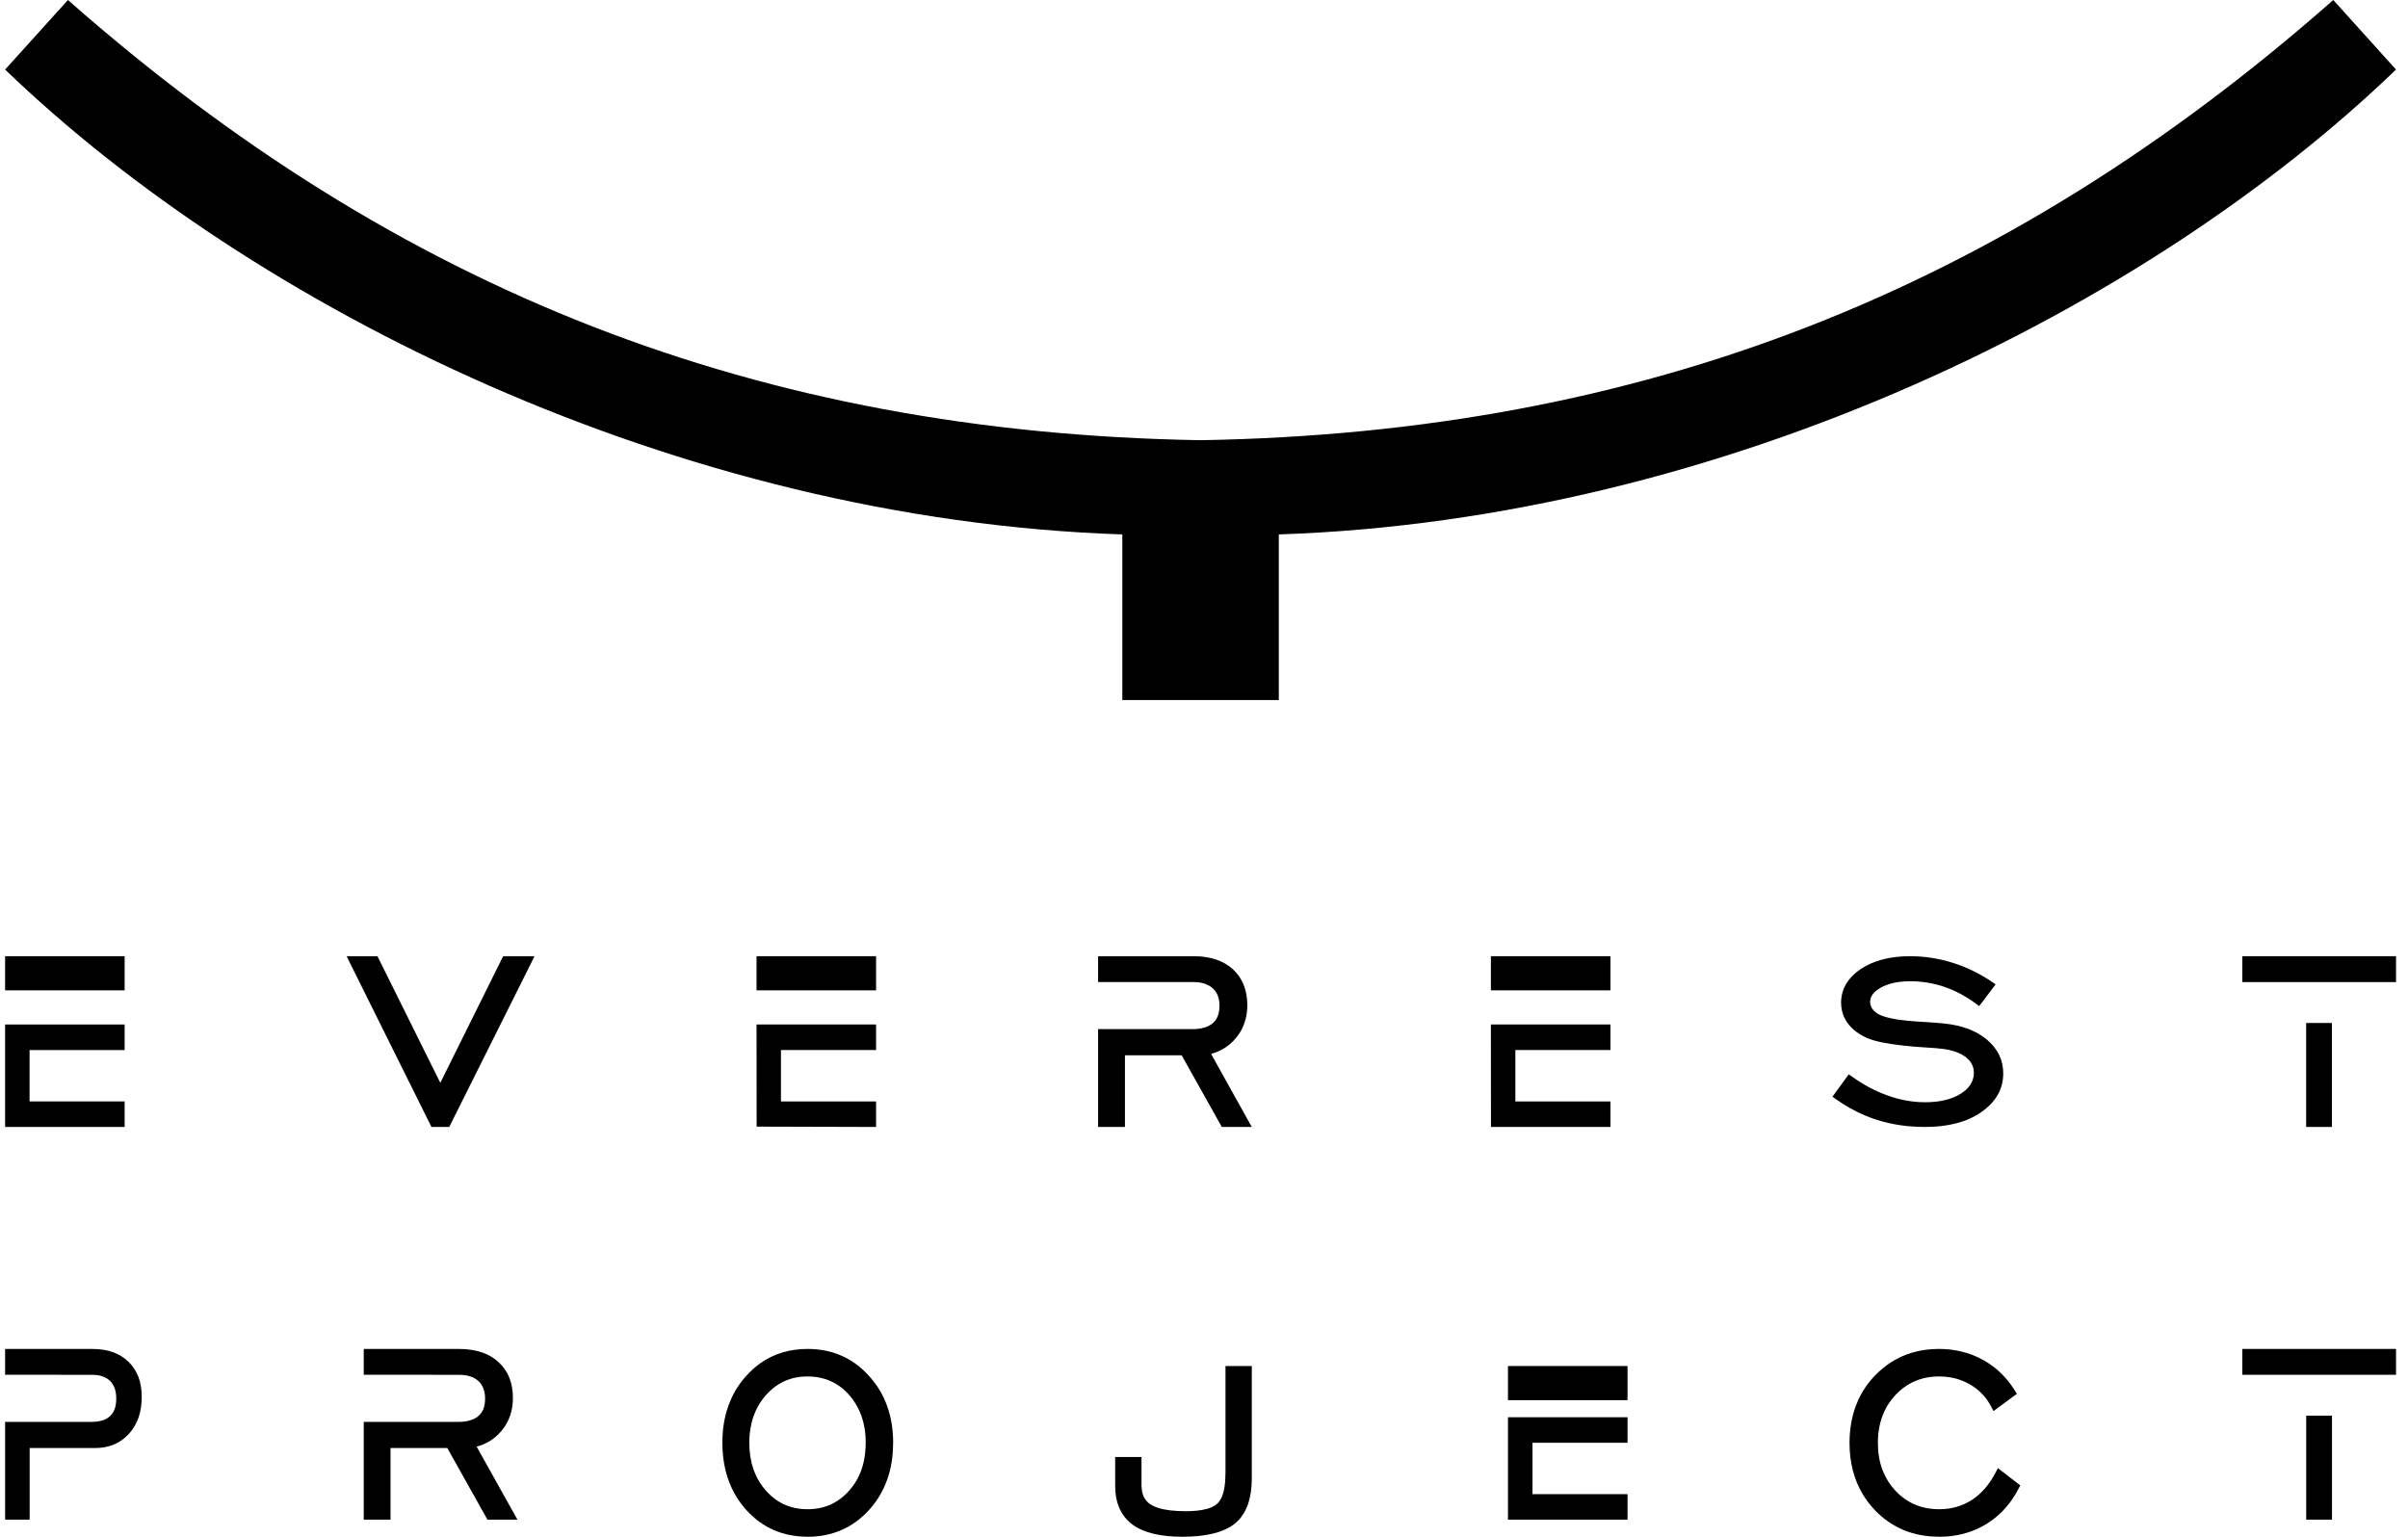 <?xml version="1.0" encoding="UTF-8"?>
<svg width="141px" height="90px" viewBox="0 0 141 90" version="1.1" xmlns="http://www.w3.org/2000/svg" xmlns:xlink="http://www.w3.org/1999/xlink">
    <!-- Generator: Sketch 63.1 (92452) - https://sketch.com -->
    <title>everest</title>
    <desc>Created with Sketch.</desc>
    <g id="20200114-pages" stroke="none" stroke-width="1" fill="none" fill-rule="evenodd">
        <g id="clienti-1" transform="translate(-265, -1156)" fill="#000000">
            <g id="everest" transform="translate(265, 1156)">
                <path d="M74.88,41 L74.88,31.298 C100.979,30.433 125.824,18.016 140.299,4.074 C139.077,2.713 137.846,1.357 136.625,0 C117.248,17.073 96.142,25.34 70.299,25.78 C44.461,25.34 23.35,17.073 3.978,0 C2.752,1.357 1.525,2.713 0.299,4.074 C14.779,18.016 39.624,30.433 65.718,31.298 L65.718,41 L74.88,41" id="Fill-1"></path>
                <path d="M135.231,59.911 L136.545,59.911 L136.545,66 L135.036,66 L135.036,59.911 L135.231,59.911 Z M131.299,57.516 L140.299,57.516 L140.299,56 L131.299,56 L131.299,57.516 Z" id="Fill-2"></path>
                <path d="M135.231,82.91 L136.549,82.91 L136.549,89 L135.04,89 L135.04,82.91 L135.231,82.91 Z M131.299,80.514 L140.299,80.514 L140.299,79 L131.299,79 L131.299,80.514 Z" id="Fill-3"></path>
                <polyline id="Fill-4" points="0.48 56 7.299 56 7.299 58 0.299 58 0.299 56 0.48 56"></polyline>
                <polyline id="Fill-5" points="0.299 65.798 0.299 60 7.299 60 7.299 61.497 1.732 61.497 1.732 64.505 7.299 64.505 7.299 66 0.299 66 0.299 65.798"></polyline>
                <polyline id="Fill-6" points="88.485 80 95.299 80 95.299 82 88.299 82 88.299 80 88.485 80"></polyline>
                <polyline id="Fill-7" points="88.299 88.795 88.299 83 95.299 83 95.299 84.495 89.735 84.495 89.735 87.505 95.299 87.505 95.299 89 88.299 89 88.299 88.795"></polyline>
                <polyline id="Fill-8" points="26.171 66 25.265 66 25.206 65.883 20.442 56.296 20.299 56 22.101 56 22.16 56.117 25.782 63.416 29.404 56.117 29.463 56 31.299 56 31.152 56.296 26.363 65.883 26.303 66 26.171 66"></polyline>
                <polyline id="Fill-9" points="44.304 65.778 44.299 60.203 44.299 60 51.299 60 51.299 61.495 45.728 61.495 45.728 64.505 51.299 64.505 51.299 66 51.114 66 44.484 65.981 44.304 65.981 44.304 65.778"></polyline>
                <polyline id="Fill-10" points="44.484 56 51.299 56 51.299 58 44.299 58 44.299 56 44.484 56"></polyline>
                <path d="M65.871,60.27 L69.814,60.27 C70.085,60.27 70.324,60.239 70.53,60.177 C70.563,60.168 70.595,60.156 70.624,60.146 C70.778,60.089 70.909,60.012 71.016,59.919 C71.147,59.807 71.241,59.671 71.306,59.508 C71.372,59.339 71.405,59.138 71.405,58.904 C71.405,58.675 71.372,58.477 71.306,58.307 C71.241,58.145 71.143,58.001 71.016,57.882 L71.012,57.882 C70.979,57.849 70.937,57.817 70.9,57.789 C70.857,57.758 70.815,57.731 70.768,57.708 C70.53,57.576 70.231,57.512 69.87,57.512 L64.299,57.512 L64.299,56 L69.889,56 C70.371,56 70.797,56.062 71.18,56.186 C71.564,56.31 71.9,56.502 72.181,56.755 C72.467,57.015 72.682,57.321 72.822,57.676 C72.962,58.03 73.037,58.427 73.037,58.868 C73.037,59.239 72.981,59.585 72.869,59.905 C72.761,60.227 72.598,60.521 72.373,60.786 C72.153,61.054 71.896,61.271 71.606,61.436 C71.395,61.558 71.166,61.653 70.914,61.72 L73.126,65.692 L73.299,66 L71.541,66 L71.484,65.895 L69.192,61.804 L65.871,61.804 L65.871,66 L64.299,66 L64.299,60.27 L65.871,60.27" id="Fill-11"></path>
                <polyline id="Fill-12" points="87.303 65.797 87.299 60.203 87.299 60 94.299 60 94.299 61.495 88.732 61.495 88.732 64.505 94.299 64.505 94.299 66 87.303 66 87.303 65.797"></polyline>
                <polyline id="Fill-13" points="87.48 56 94.299 56 94.299 58 87.299 58 87.299 56 87.48 56"></polyline>
                <path d="M107.412,64.074 L108.129,63.088 L108.252,62.917 L108.429,63.04 L108.434,63.045 C108.532,63.113 108.625,63.179 108.724,63.243 C108.812,63.305 108.91,63.366 109.013,63.43 C109.509,63.736 110.025,63.98 110.551,64.167 L110.555,64.167 C110.659,64.204 110.757,64.238 110.86,64.268 C110.968,64.302 111.071,64.329 111.164,64.355 C111.685,64.487 112.206,64.553 112.716,64.553 C113.159,64.553 113.552,64.51 113.9,64.425 C114.249,64.341 114.554,64.215 114.814,64.049 L114.819,64.049 L114.819,64.046 L114.819,64.049 C114.888,64.003 114.956,63.955 115.02,63.905 C115.084,63.857 115.138,63.805 115.192,63.752 C115.447,63.487 115.58,63.177 115.58,62.823 C115.58,62.629 115.536,62.456 115.447,62.299 C115.359,62.139 115.227,61.997 115.05,61.869 L115.05,61.872 L115.05,61.869 C114.996,61.833 114.942,61.799 114.888,61.767 C114.829,61.735 114.77,61.703 114.706,61.675 C114.372,61.525 113.959,61.434 113.468,61.397 L113.463,61.395 C113.38,61.386 113.277,61.379 113.149,61.37 C113.011,61.36 112.874,61.351 112.722,61.342 L112.716,61.342 C112.5,61.329 112.284,61.313 112.058,61.294 C111.837,61.274 111.641,61.256 111.469,61.237 C110.487,61.13 109.775,60.982 109.333,60.797 L109.328,60.792 C109.082,60.683 108.866,60.555 108.68,60.416 C108.488,60.272 108.331,60.112 108.198,59.934 L108.198,59.932 C108.159,59.882 108.129,59.831 108.095,59.779 C108.065,59.731 108.036,59.679 108.007,59.622 C107.874,59.345 107.805,59.047 107.805,58.731 C107.805,58.33 107.904,57.963 108.095,57.629 C108.129,57.572 108.164,57.52 108.198,57.472 C108.385,57.207 108.64,56.967 108.954,56.753 C109.333,56.5 109.76,56.313 110.246,56.187 C110.727,56.062 111.258,56 111.843,56 C112.265,56 112.682,56.032 113.1,56.096 C113.517,56.162 113.93,56.258 114.342,56.386 C114.755,56.516 115.153,56.675 115.546,56.867 C115.939,57.059 116.317,57.28 116.685,57.534 L116.852,57.648 L116.734,57.807 L116.022,58.75 L115.889,58.921 L115.713,58.791 C115.418,58.57 115.113,58.378 114.804,58.211 C114.495,58.047 114.18,57.908 113.856,57.796 C113.532,57.686 113.203,57.604 112.869,57.55 C112.535,57.495 112.196,57.465 111.857,57.465 L111.857,57.467 C111.503,57.467 111.179,57.499 110.89,57.561 C110.605,57.625 110.349,57.718 110.123,57.844 C109.912,57.963 109.755,58.093 109.652,58.234 C109.554,58.369 109.504,58.515 109.504,58.679 L109.504,58.681 C109.504,58.741 109.514,58.802 109.529,58.862 C109.534,58.875 109.534,58.885 109.539,58.889 C109.554,58.937 109.573,58.983 109.598,59.028 C109.608,59.042 109.617,59.056 109.622,59.07 C109.632,59.083 109.647,59.099 109.657,59.113 C109.721,59.19 109.799,59.265 109.897,59.336 C109.942,59.368 110,59.398 110.064,59.43 C110.133,59.464 110.212,59.494 110.295,59.521 C110.757,59.676 111.459,59.782 112.407,59.836 L112.412,59.836 C112.51,59.841 112.594,59.845 112.667,59.85 C112.761,59.857 112.84,59.861 112.903,59.866 C113.291,59.891 113.61,59.916 113.856,59.943 C114.377,59.998 114.843,60.105 115.261,60.261 C115.678,60.42 116.042,60.63 116.351,60.893 C116.666,61.157 116.901,61.456 117.063,61.785 C117.22,62.114 117.299,62.474 117.299,62.86 C117.299,63.321 117.191,63.743 116.975,64.122 C116.759,64.501 116.435,64.838 116.007,65.135 C115.59,65.425 115.103,65.642 114.554,65.786 C114.008,65.929 113.404,66 112.736,66 C112.231,66 111.744,65.966 111.278,65.899 C110.811,65.831 110.359,65.728 109.927,65.592 L109.922,65.592 C109.799,65.553 109.681,65.512 109.563,65.47 C109.45,65.427 109.328,65.381 109.21,65.329 C108.606,65.076 108.021,64.745 107.456,64.341 L107.299,64.227 L107.412,64.074" id="Fill-14"></path>
                <path d="M117.181,86.13 L118.149,86.878 L118.299,86.991 L118.212,87.154 C118.144,87.281 118.077,87.404 118.009,87.524 C117.936,87.642 117.859,87.757 117.781,87.87 C117.375,88.44 116.882,88.906 116.301,89.259 L116.301,89.261 L116.296,89.261 C116.18,89.332 116.064,89.397 115.948,89.454 C115.832,89.514 115.711,89.567 115.59,89.617 C114.966,89.87 114.284,90 113.548,90 L113.548,89.997 C112.789,89.997 112.097,89.867 111.468,89.609 L111.473,89.609 C110.844,89.349 110.278,88.959 109.784,88.443 L109.784,88.44 C109.649,88.298 109.518,88.147 109.397,87.99 C109.276,87.832 109.17,87.669 109.069,87.504 C108.556,86.645 108.299,85.644 108.299,84.502 L108.299,84.5 C108.299,83.706 108.425,82.98 108.672,82.325 C108.71,82.222 108.754,82.117 108.802,82.009 C109.044,81.473 109.373,80.99 109.789,80.557 L109.789,80.555 L109.789,80.557 C109.929,80.412 110.075,80.277 110.225,80.152 C110.37,80.027 110.525,79.914 110.689,79.806 C111.507,79.271 112.46,79 113.548,79 C114.008,79 114.458,79.053 114.884,79.16 C115.314,79.265 115.72,79.426 116.103,79.638 L116.108,79.638 C116.214,79.698 116.321,79.761 116.422,79.826 C116.524,79.894 116.625,79.964 116.722,80.039 C117.22,80.417 117.641,80.89 117.989,81.456 L118.101,81.631 L117.936,81.749 L116.92,82.497 L116.732,82.64 L116.615,82.425 L116.615,82.422 C116.577,82.342 116.533,82.264 116.485,82.192 C116.446,82.119 116.398,82.047 116.345,81.974 C116.088,81.619 115.764,81.323 115.377,81.095 C115.106,80.935 114.816,80.815 114.511,80.732 C114.201,80.652 113.882,80.612 113.548,80.612 L113.543,80.612 C113.026,80.612 112.557,80.702 112.126,80.888 C112.058,80.915 111.991,80.948 111.923,80.983 C111.579,81.161 111.265,81.403 110.979,81.706 L110.979,81.711 C110.883,81.814 110.796,81.922 110.713,82.032 C110.631,82.142 110.554,82.257 110.486,82.372 C110.138,82.98 109.959,83.689 109.959,84.502 L109.964,84.502 L109.959,84.502 C109.959,85.071 110.046,85.586 110.215,86.052 C110.244,86.13 110.273,86.205 110.307,86.275 C110.471,86.648 110.694,86.986 110.975,87.291 L110.979,87.296 C111.076,87.399 111.173,87.494 111.275,87.582 C111.376,87.667 111.483,87.749 111.589,87.822 C112.15,88.2 112.803,88.388 113.548,88.388 C113.911,88.388 114.255,88.34 114.574,88.248 C114.893,88.157 115.193,88.02 115.474,87.835 C115.754,87.652 116.011,87.424 116.243,87.154 C116.475,86.881 116.688,86.565 116.872,86.202 L116.988,85.98 L117.181,86.13" id="Fill-15"></path>
                <path d="M65.496,85.328 L66.841,85.328 L66.841,86.986 C66.841,87.255 66.891,87.485 66.983,87.678 C67.001,87.708 67.015,87.736 67.033,87.764 C67.125,87.91 67.244,88.031 67.4,88.126 L67.405,88.126 C67.46,88.161 67.52,88.191 67.584,88.221 C67.643,88.249 67.717,88.277 67.795,88.303 C68.198,88.437 68.749,88.504 69.437,88.504 L69.441,88.504 C69.905,88.504 70.299,88.463 70.616,88.381 C70.675,88.367 70.721,88.353 70.758,88.342 C70.987,88.267 71.161,88.17 71.29,88.049 C71.331,88.012 71.368,87.966 71.404,87.917 C71.441,87.866 71.473,87.808 71.506,87.747 C71.675,87.408 71.758,86.911 71.758,86.256 L71.758,80 L73.299,80 L73.299,86.568 C73.299,87.167 73.221,87.687 73.065,88.121 C72.905,88.569 72.662,88.932 72.336,89.204 C72.015,89.473 71.588,89.675 71.065,89.805 C70.552,89.935 69.937,90 69.23,90 C68.584,90 68.015,89.939 67.529,89.821 C67.033,89.7 66.625,89.519 66.295,89.273 C65.964,89.022 65.712,88.707 65.547,88.326 C65.382,87.952 65.299,87.515 65.299,87.02 L65.299,85.328 L65.496,85.328" id="Fill-16"></path>
                <path d="M47.283,88.388 C47.78,88.388 48.23,88.295 48.635,88.115 C49.039,87.932 49.403,87.659 49.725,87.294 L49.729,87.291 C49.816,87.189 49.899,87.086 49.977,86.976 C50.055,86.866 50.129,86.751 50.193,86.635 C50.524,86.03 50.69,85.318 50.69,84.502 L50.69,84.5 L50.694,84.5 C50.694,83.934 50.612,83.416 50.451,82.948 C50.423,82.873 50.396,82.8 50.363,82.725 C50.207,82.35 49.996,82.009 49.729,81.704 C49.637,81.601 49.545,81.506 49.449,81.419 C49.352,81.331 49.251,81.248 49.15,81.178 C48.621,80.8 47.996,80.612 47.283,80.612 C46.791,80.612 46.341,80.702 45.936,80.888 C45.872,80.915 45.807,80.948 45.743,80.983 C45.416,81.161 45.117,81.403 44.846,81.706 L44.846,81.709 L44.842,81.711 C44.754,81.814 44.672,81.922 44.594,82.032 C44.515,82.142 44.441,82.257 44.377,82.372 C44.046,82.98 43.876,83.689 43.876,84.502 C43.876,85.071 43.959,85.586 44.12,86.052 C44.147,86.13 44.175,86.205 44.207,86.275 C44.359,86.648 44.57,86.986 44.842,87.291 L44.846,87.296 C44.938,87.399 45.03,87.494 45.127,87.582 C45.223,87.667 45.32,87.749 45.426,87.822 C45.954,88.2 46.575,88.388 47.283,88.388 Z M47.283,90 L47.283,89.997 C46.566,89.997 45.908,89.867 45.315,89.609 C45.214,89.567 45.122,89.522 45.026,89.472 C44.543,89.219 44.101,88.876 43.711,88.443 L43.711,88.44 L43.706,88.44 C43.577,88.298 43.458,88.147 43.343,87.99 C43.228,87.832 43.122,87.669 43.03,87.504 C42.543,86.645 42.299,85.644 42.299,84.502 L42.299,84.5 C42.299,83.706 42.414,82.98 42.653,82.325 C42.69,82.222 42.731,82.117 42.777,82.009 C43.007,81.473 43.32,80.99 43.715,80.557 L43.715,80.555 L43.715,80.557 C43.849,80.412 43.987,80.277 44.124,80.152 C44.267,80.027 44.414,79.914 44.566,79.806 C45.347,79.271 46.253,79 47.283,79 C48,79 48.662,79.13 49.26,79.391 C49.862,79.651 50.396,80.044 50.869,80.565 C51.347,81.083 51.706,81.674 51.941,82.332 C52.18,82.988 52.299,83.711 52.299,84.502 L52.295,84.502 C52.295,85.296 52.18,86.022 51.941,86.675 C51.904,86.783 51.862,86.888 51.816,86.993 C51.587,87.524 51.274,88.007 50.879,88.44 C50.405,88.959 49.867,89.349 49.264,89.609 C48.667,89.87 48.005,90 47.283,90 L47.283,90 Z" id="Fill-17"></path>
                <path d="M21.299,88.793 L21.299,83.271 L26.814,83.271 L26.814,83.274 C27.089,83.274 27.327,83.243 27.532,83.181 C27.565,83.169 27.598,83.16 27.626,83.15 C27.78,83.093 27.91,83.019 28.018,82.924 L28.018,82.921 C28.148,82.81 28.241,82.674 28.307,82.512 C28.372,82.341 28.405,82.14 28.405,81.907 C28.405,81.681 28.372,81.483 28.302,81.312 C28.241,81.145 28.144,81.002 28.013,80.883 C27.882,80.762 27.728,80.671 27.542,80.612 C27.351,80.548 27.126,80.517 26.87,80.517 L25.438,80.517 L25.438,80.514 L21.299,80.514 L21.299,79 L26.888,79 L26.888,79.002 C27.369,79.002 27.798,79.064 28.181,79.191 C28.246,79.21 28.307,79.233 28.363,79.255 C28.675,79.381 28.946,79.548 29.179,79.762 C29.464,80.019 29.678,80.324 29.823,80.681 C29.963,81.033 30.033,81.431 30.033,81.872 C30.033,82.243 29.977,82.588 29.87,82.907 C29.758,83.229 29.594,83.521 29.371,83.791 C29.151,84.057 28.895,84.272 28.605,84.438 C28.391,84.56 28.162,84.655 27.91,84.721 L30.299,89 L28.54,89 L28.484,88.895 L26.193,84.805 L22.867,84.805 L22.867,89 L21.299,89 L21.299,88.793" id="Fill-18"></path>
                <path d="M0.299,88.793 L0.299,83.271 L5.349,83.271 L5.349,83.274 C5.601,83.274 5.819,83.243 6.008,83.181 C6.042,83.169 6.072,83.16 6.097,83.15 C6.234,83.093 6.354,83.019 6.456,82.924 L6.456,82.921 C6.572,82.81 6.657,82.674 6.717,82.512 C6.777,82.341 6.807,82.14 6.807,81.907 C6.807,81.681 6.777,81.483 6.717,81.312 C6.657,81.145 6.568,81.002 6.452,80.883 C6.332,80.762 6.187,80.671 6.016,80.612 C5.841,80.548 5.635,80.517 5.4,80.517 L3.536,80.517 L3.536,80.514 L0.299,80.514 L0.299,79 L5.417,79 L5.417,79.002 C5.858,79.002 6.251,79.062 6.597,79.183 C6.948,79.307 7.256,79.495 7.517,79.745 C7.778,79.998 7.974,80.298 8.107,80.645 C8.235,80.988 8.299,81.374 8.299,81.805 C8.299,82.245 8.239,82.648 8.116,83.01 C8.094,83.067 8.073,83.124 8.047,83.183 C7.927,83.476 7.76,83.738 7.551,83.971 L7.547,83.971 C7.299,84.25 7.004,84.46 6.67,84.598 C6.337,84.736 5.969,84.805 5.559,84.805 L1.736,84.805 L1.736,89 L0.299,89 L0.299,88.793" id="Fill-19"></path>
            </g>
        </g>
    </g>
</svg>